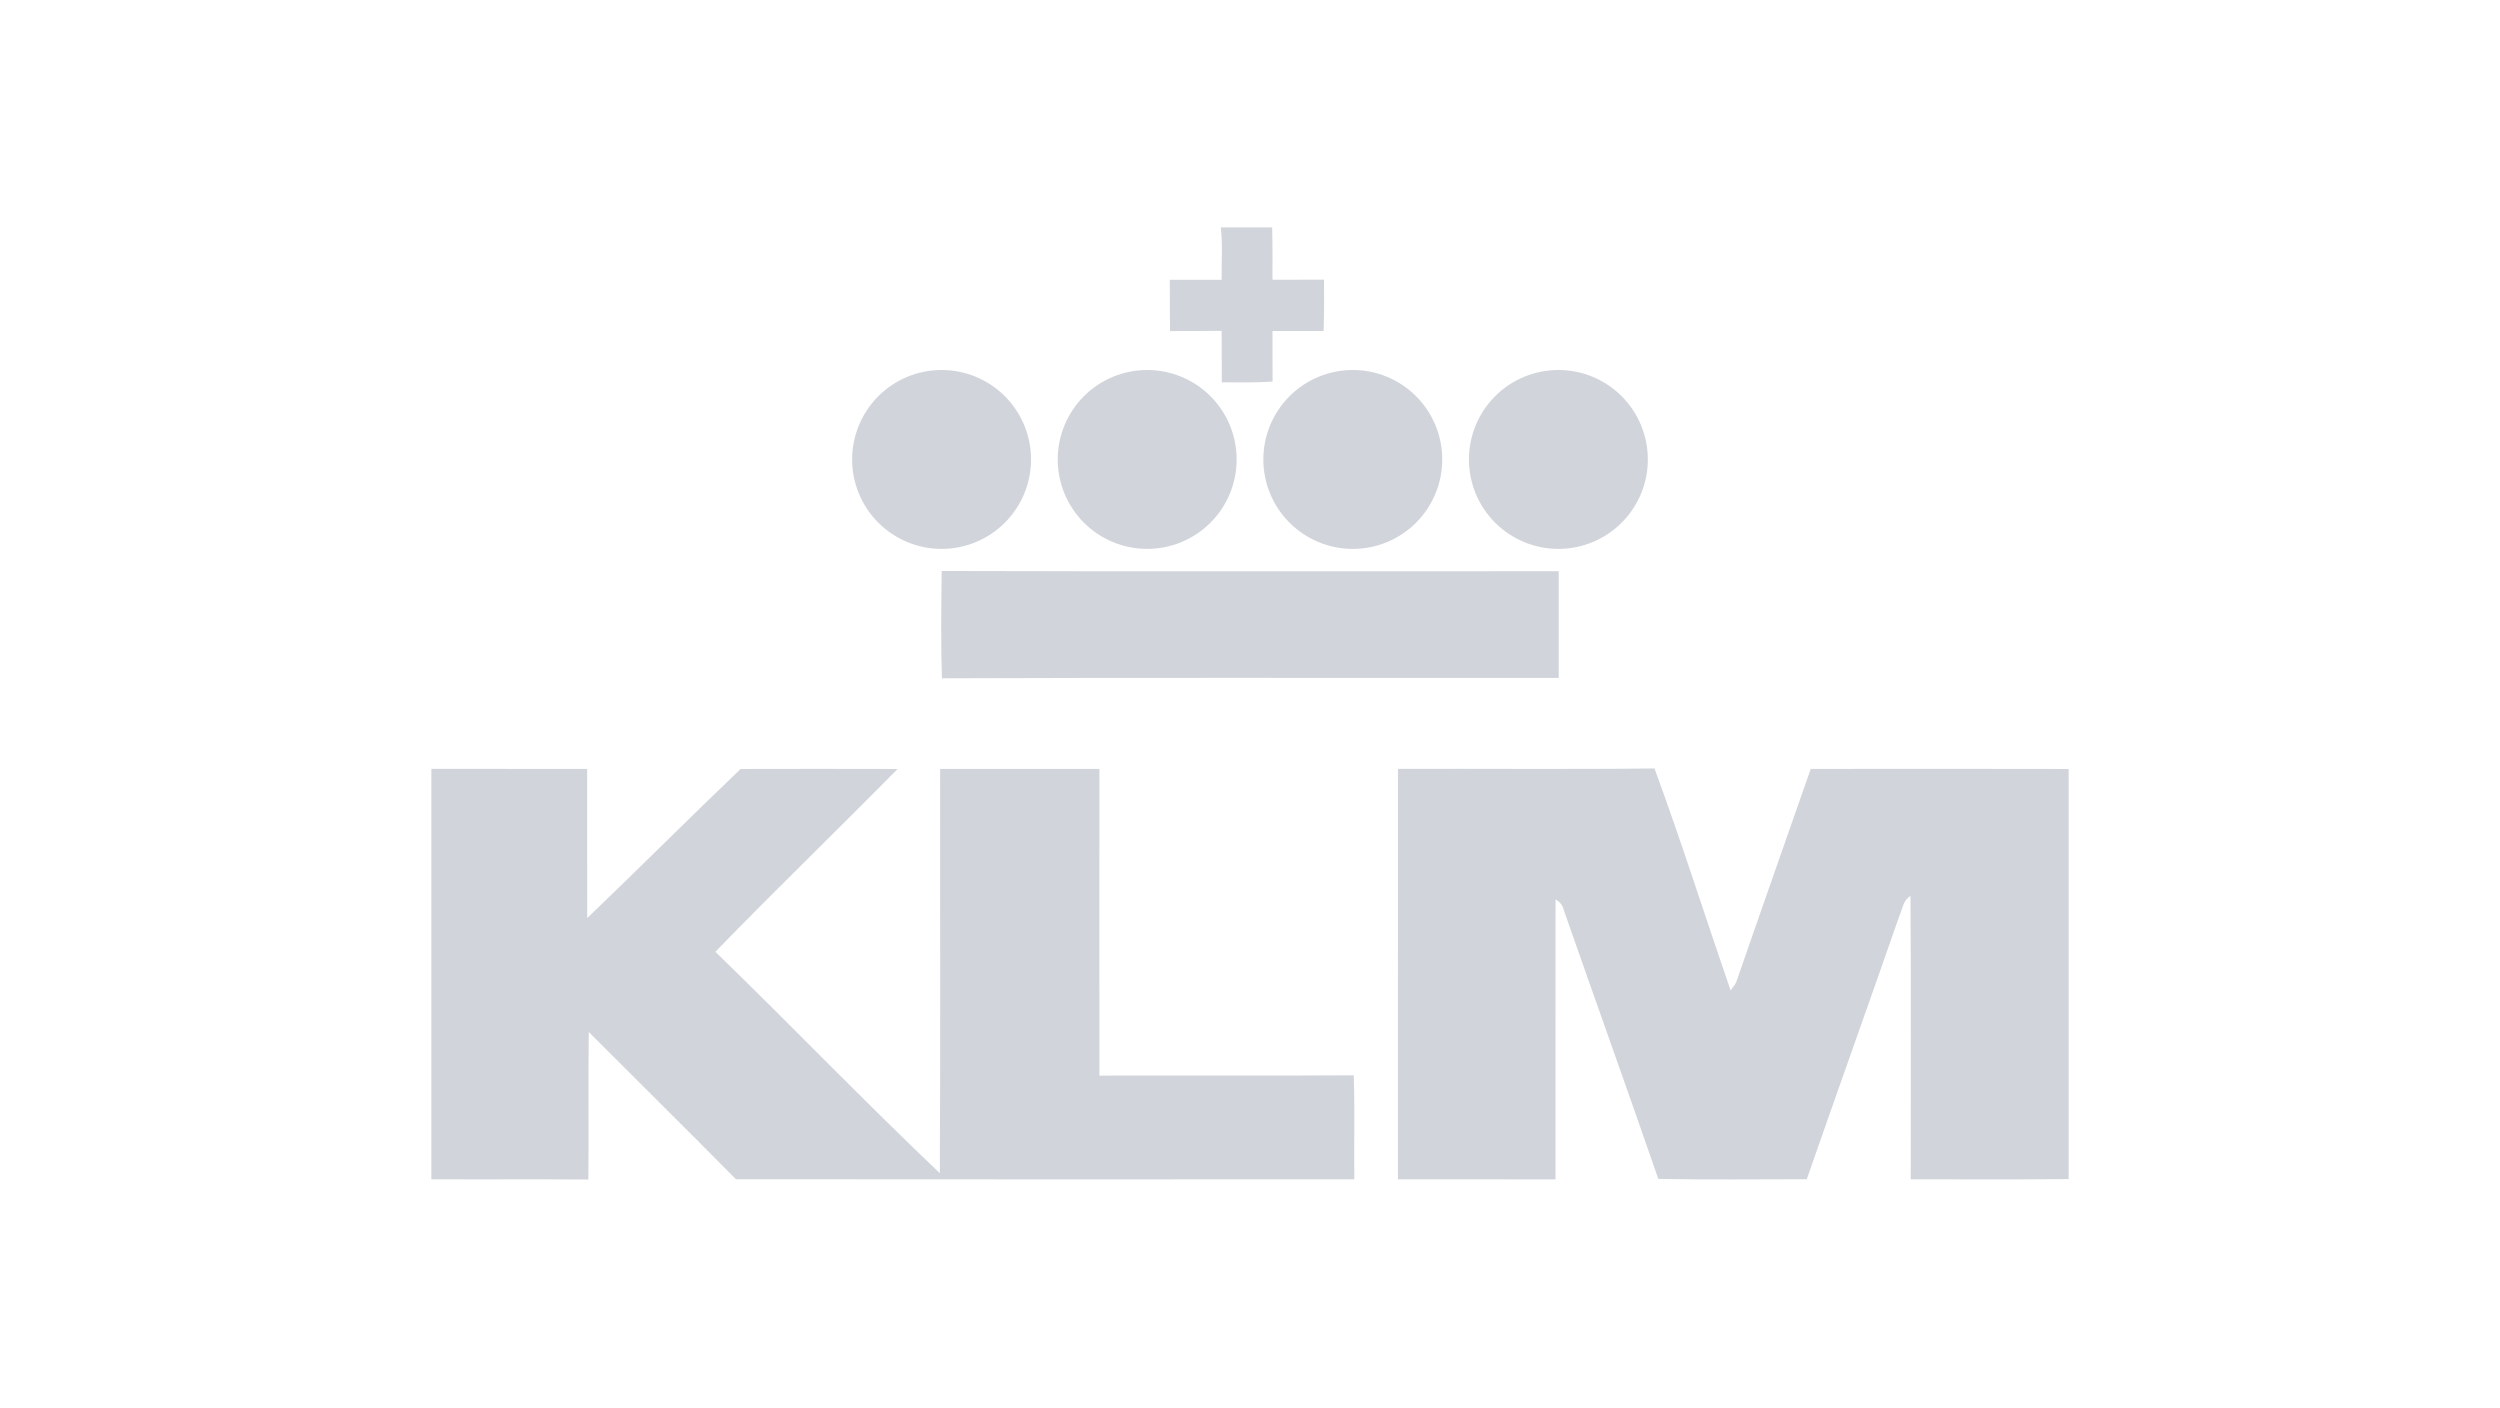 <?xml version="1.0" encoding="UTF-8"?>
<svg xmlns="http://www.w3.org/2000/svg" width="142" height="80" viewBox="0 0 142 80" fill="none">
  <g clip-path="url(#clip0_2436_36057)">
    <path d="M53.505 38.528C53.431 36.498 53.465 34.462 53.487 32.432C65.17 32.467 76.854 32.44 88.537 32.445C88.54 34.467 88.54 36.487 88.537 38.506C76.859 38.52 65.181 38.48 53.505 38.528ZM69.342 12.918H72.26C72.284 13.909 72.281 14.898 72.276 15.889C73.251 15.886 74.229 15.891 75.204 15.883C75.212 16.856 75.212 17.828 75.183 18.801C74.216 18.801 73.246 18.806 72.278 18.801C72.278 19.758 72.276 20.717 72.284 21.676C71.322 21.737 70.36 21.724 69.398 21.716C69.393 20.743 69.393 19.768 69.388 18.793C68.41 18.806 67.435 18.801 66.459 18.803C66.444 17.834 66.446 16.861 66.444 15.891C67.427 15.889 68.41 15.886 69.39 15.891C69.369 14.9 69.457 13.904 69.342 12.918ZM93.598 26.097C93.598 26.764 93.467 27.425 93.212 28.041C92.956 28.658 92.582 29.218 92.11 29.69C91.638 30.162 91.078 30.536 90.461 30.792C89.845 31.047 89.184 31.178 88.517 31.178C87.169 31.178 85.876 30.643 84.923 29.69C83.97 28.737 83.435 27.444 83.435 26.097C83.435 24.749 83.97 23.456 84.923 22.503C85.876 21.55 87.169 21.015 88.517 21.015C89.864 21.015 91.157 21.55 92.11 22.503C93.063 23.456 93.598 24.749 93.598 26.097ZM81.92 26.097C81.92 26.764 81.789 27.425 81.533 28.041C81.278 28.658 80.904 29.218 80.432 29.69C79.96 30.162 79.4 30.536 78.783 30.792C78.167 31.047 77.506 31.178 76.838 31.178C75.491 31.178 74.198 30.643 73.245 29.69C72.292 28.737 71.757 27.444 71.757 26.097C71.757 24.749 72.292 23.456 73.245 22.503C74.198 21.55 75.491 21.015 76.838 21.015C78.186 21.015 79.479 21.55 80.432 22.503C81.385 23.456 81.92 24.749 81.92 26.097ZM70.242 26.097C70.242 27.445 69.707 28.737 68.754 29.69C67.801 30.643 66.508 31.178 65.16 31.178C63.812 31.178 62.52 30.643 61.567 29.69C60.614 28.737 60.078 27.445 60.078 26.097C60.078 24.749 60.614 23.456 61.567 22.503C62.52 21.55 63.812 21.015 65.16 21.015C66.508 21.015 67.801 21.55 68.754 22.503C69.707 23.456 70.242 24.749 70.242 26.097ZM58.564 26.097C58.564 27.445 58.029 28.737 57.075 29.69C56.123 30.643 54.83 31.178 53.482 31.178C52.134 31.178 50.842 30.643 49.889 29.69C48.936 28.737 48.4 27.445 48.4 26.097C48.4 24.749 48.936 23.456 49.889 22.503C50.842 21.55 52.134 21.015 53.482 21.015C54.83 21.015 56.123 21.55 57.075 22.503C58.029 23.456 58.564 24.749 58.564 26.097Z" fill="#D1D5DB"></path>
    <path d="M79.404 43.672C84.262 43.656 89.119 43.704 93.976 43.648C95.51 47.818 96.851 52.058 98.299 56.259C98.419 56.071 98.589 55.911 98.65 55.691C100.035 51.681 101.451 47.682 102.849 43.675C107.732 43.67 112.616 43.667 117.5 43.678V66.97C114.511 67.007 111.519 66.984 108.529 66.984C108.524 61.621 108.556 56.257 108.514 50.892C108.096 51.126 108.054 51.654 107.876 52.05C106.141 57.032 104.36 61.999 102.625 66.981C99.814 66.981 97 67.018 94.192 66.962C92.43 61.868 90.607 56.799 88.829 51.713C88.766 51.429 88.606 51.221 88.356 51.088C88.349 56.387 88.359 61.688 88.354 66.989C85.37 66.989 82.386 66.989 79.402 66.986C79.407 59.217 79.399 51.444 79.404 43.672ZM24.5 43.672C27.449 43.672 30.399 43.67 33.351 43.675C33.356 46.497 33.346 49.321 33.354 52.146C36.279 49.345 39.138 46.478 42.064 43.678C45.037 43.67 48.01 43.67 50.984 43.678C47.556 47.161 44.035 50.554 40.634 54.062C44.92 58.218 49.06 62.527 53.383 66.638C53.42 58.986 53.389 51.33 53.399 43.675C56.415 43.67 59.431 43.67 62.447 43.675C62.447 49.481 62.441 55.287 62.447 61.093C67.264 61.079 72.079 61.108 76.894 61.077C76.96 63.046 76.904 65.017 76.925 66.986C65.218 66.986 53.508 66.997 41.801 66.981C39.032 64.177 36.226 61.411 33.444 58.621C33.404 61.414 33.449 64.204 33.42 66.997C30.447 66.975 27.473 66.999 24.5 66.984L24.5 43.672Z" fill="#D1D5DB"></path>
  </g>
  <defs>
    <clipPath id="clip0_2436_36057">
      <rect width="93" height="54.081" fill="white" transform="translate(24.5 12.896)"></rect>
    </clipPath>
  </defs>
</svg>
